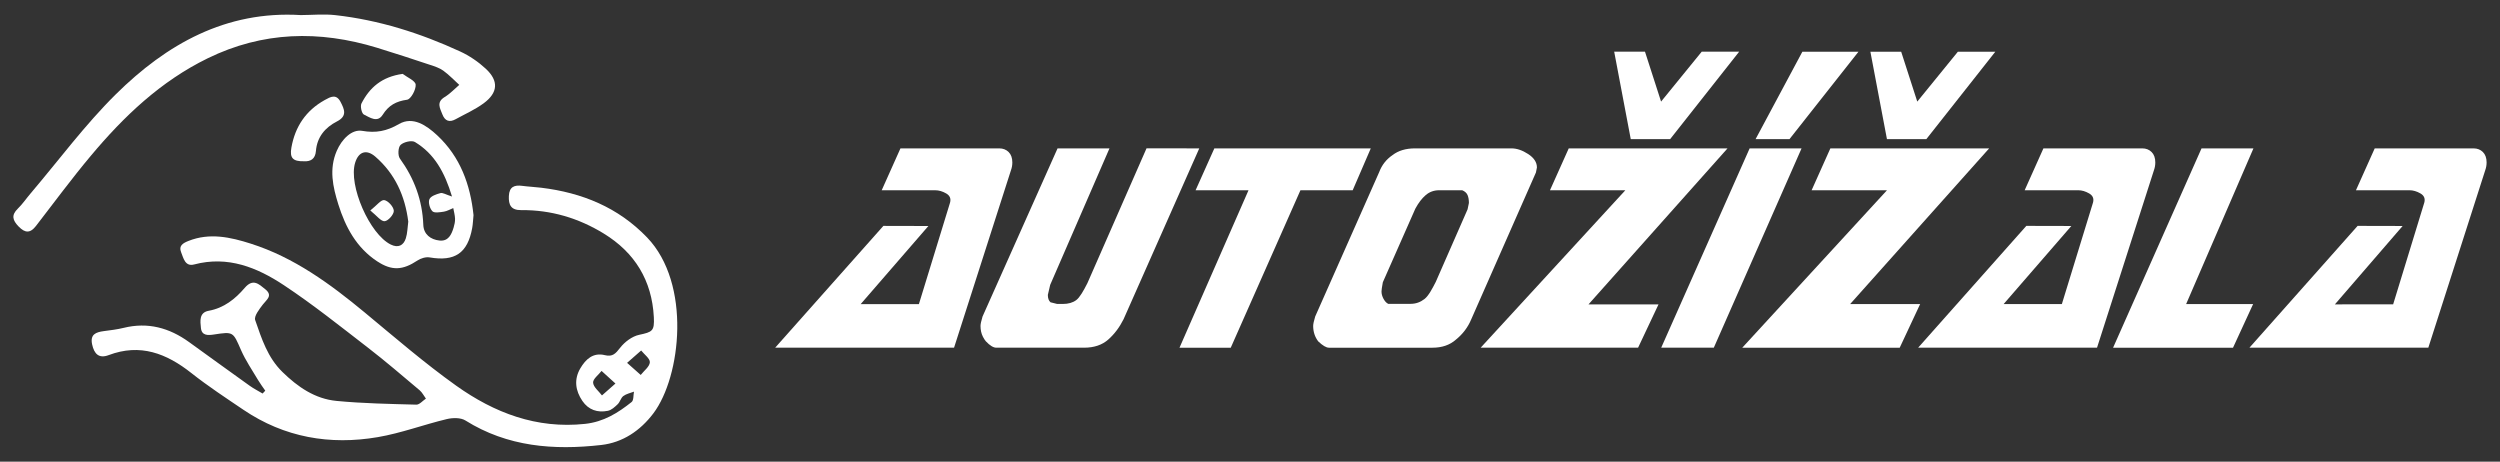 <?xml version="1.0" encoding="utf-8"?>
<!-- Generator: Adobe Illustrator 15.0.0, SVG Export Plug-In . SVG Version: 6.00 Build 0)  -->
<!DOCTYPE svg PUBLIC "-//W3C//DTD SVG 1.1//EN" "http://www.w3.org/Graphics/SVG/1.1/DTD/svg11.dtd">
<svg version="1.1" id="Vrstva_1" xmlns="http://www.w3.org/2000/svg" xmlns:xlink="http://www.w3.org/1999/xlink" x="0px" y="0px"
	 width="287px" height="53px" viewBox="0 0 287 53" enable-background="new 0 0 287 53" xml:space="preserve">
<rect x="0" y="0" width="287" height="53" fill="#333333" stroke="none"/>
<g>
	<path fill="#fff" d="M88.989,39.916l12.423-13.983l5.167,0.012l-7.777,8.972l6.688-0.005l3.575-11.647c0.127-0.461-0.02-0.813-0.443-1.058
		c-0.423-0.243-0.84-0.365-1.25-0.365l-6.153,0l2.153-4.808h11.344c0.436,0,0.795,0.141,1.077,0.423
		c0.282,0.283,0.423,0.68,0.423,1.192c0,0.307-0.051,0.602-0.154,0.884l-6.537,20.381H88.989z"/>
	<path fill="#fff" d="M137.676,17.034l-8.691,19.614c-0.462,0.922-1.045,1.699-1.75,2.326c-0.706,0.629-1.635,0.941-2.788,0.941h-10.076
		c-0.333,0-0.73-0.242-1.192-0.73c-0.129-0.152-0.244-0.332-0.346-0.538c-0.18-0.358-0.27-0.769-0.27-1.23
		c0-0.204,0.077-0.563,0.231-1.077l8.613-19.305h5.96l-6.806,15.668l-0.269,1.152c0,0.385,0.102,0.668,0.305,0.847l0.764,0.192
		h0.649c0.636,0,1.151-0.148,1.545-0.445s0.821-1.039,1.279-1.943l6.787-15.478L137.676,17.034z"/>
	<path fill="#fff" d="M135.407,39.916l7.922-18.074h-6.076l2.153-4.807l17.959,0l-2.077,4.808l-5.998,0l-8,18.075H135.407z"/>
	<path fill="#fff" d="M161.942,34.881L161.942,34.881c0.588,0,1.12-0.187,1.596-0.559c0.473-0.37,0.903-1.214,1.287-1.958l3.653-8.331
		l0.153-0.731c0-0.359-0.051-0.66-0.153-0.903c-0.103-0.244-0.308-0.43-0.615-0.558h-2.653c-0.59,0-1.103,0.186-1.538,0.558
		c-0.437,0.372-0.833,0.891-1.192,1.557l-3.73,8.447l-0.115,0.67l-0.038,0.385c0,0.282,0.077,0.563,0.231,0.847
		c0.153,0.282,0.332,0.474,0.537,0.576H161.942z M152.558,39.916c-0.307,0-0.717-0.243-1.23-0.73
		c-0.385-0.513-0.576-1.102-0.576-1.77c0-0.205,0.076-0.563,0.23-1.076l7.345-16.575c0.308-0.82,0.82-1.474,1.538-1.961
		c0.667-0.513,1.525-0.77,2.576-0.77h11.076c0.615,0,1.256,0.218,1.923,0.654c0.666,0.436,0.999,0.949,0.999,1.539l-0.115,0.577
		l-7.422,16.845c-0.384,0.922-0.975,1.704-1.769,2.344c-0.692,0.615-1.59,0.924-2.691,0.924H152.558z"/>
	<path fill="#fff" d="M169.979,39.916l16.611-18.075h-8.652l2.154-4.807h18.228l-15.959,17.909h8.037l-2.346,4.973h-17.382H169.979z"/>
	<path fill="#fff" d="M190.706,39.916l10.153-22.882h5.96l-10.074,22.882H190.706z"/>
	<path fill="#fff" d="M200.013,39.916l16.613-18.075l-8.652,0l2.152-4.807l18.229,0l-15.959,17.874h8.037l-2.346,5.009h-17.382H200.013z"/>
	<path fill="#fff" d="M220.202,39.916l12.421-13.985l5.167,0.012l-7.776,8.967l6.688-0.003l3.574-11.644c0.128-0.462-0.02-0.813-0.442-1.057
		s-0.84-0.366-1.25-0.366l-6.152,0l2.153-4.807h11.345c0.435,0,0.794,0.141,1.076,0.423c0.282,0.283,0.423,0.68,0.423,1.192
		c0,0.308-0.051,0.603-0.153,0.885l-6.537,20.382H220.202z"/>
	<path fill="#fff" d="M242.583,39.916l10.152-22.882l5.961,0l-7.729,17.874h7.691l-2.308,5.009H242.583z"/>
	<path fill="#fff" d="M258.235,39.916l12.42-13.985l5.168,0.012l-7.777,8.999l6.688-0.004l3.574-11.674c0.128-0.462-0.019-0.813-0.442-1.058
		c-0.422-0.243-0.84-0.365-1.25-0.365h-6.152l2.154-4.807h11.344c0.436,0,0.795,0.141,1.077,0.423
		c0.281,0.282,0.423,0.68,0.423,1.192c0,0.307-0.052,0.602-0.154,0.885l-6.537,20.381L258.235,39.916z"/>
	<path fill="#fff" d="M187.21,15.97l-1.901-10.035h3.536l1.846,5.728l4.664-5.728h4.299l-7.919,10.034L187.21,15.97z"/>
	<path fill="#fff" d="M216.621,15.969L214.72,5.936h3.535l1.848,5.728l4.662-5.728h4.299l-7.918,10.034H216.621z"/>
	<path fill="#fff" d="M201.542,15.97l5.37-10.034h6.441l-7.919,10.034H201.542z"/>
	<path fill="#fff" fill-rule="evenodd" clip-rule="evenodd" d="M71.989,41.656L71.989,41.656c0.708-0.621,1.162-1.02,1.616-1.418
		c0.359,0.453,1.027,0.93,0.998,1.354c-0.036,0.508-0.673,0.971-1.049,1.453C73.123,42.662,72.692,42.281,71.989,41.656
		 M70.653,44.029L70.653,44.029c-0.695,0.612-1.121,0.99-1.547,1.366c-0.365-0.486-0.982-0.954-1.018-1.464
		c-0.029-0.425,0.622-0.897,0.972-1.348C69.506,42.989,69.954,43.395,70.653,44.029z M30.146,45.176
		c-0.494-0.295-1.013-0.556-1.479-0.889c-2.33-1.664-4.647-3.347-6.97-5.022c-2.266-1.636-4.731-2.311-7.507-1.626
		c-0.744,0.185-1.515,0.271-2.277,0.373c-0.903,0.122-1.588,0.367-1.336,1.531c0.233,1.078,0.772,1.648,1.889,1.227
		c3.626-1.372,6.642-0.205,9.506,2.059c1.909,1.507,3.952,2.848,5.971,4.213c4.704,3.182,9.93,4.084,15.435,3.14
		c2.676-0.459,5.26-1.433,7.91-2.069c0.674-0.162,1.599-0.182,2.142,0.158c4.836,3.029,10.143,3.433,15.592,2.814
		c2.467-0.279,4.486-1.645,5.986-3.633c3.184-4.223,4.367-14.893-0.718-20.186c-3.332-3.469-7.48-5.146-12.159-5.715
		c-0.721-0.089-1.449-0.118-2.169-0.214c-0.914-0.122-1.496,0.1-1.545,1.162c-0.048,1.032,0.246,1.634,1.412,1.623
		c3.422-0.034,6.591,0.914,9.489,2.693c3.563,2.186,5.521,5.38,5.741,9.589c0.083,1.604-0.166,1.709-1.688,2.035
		c-0.812,0.172-1.664,0.819-2.187,1.494c-0.509,0.656-0.861,1.059-1.74,0.84c-1.354-0.336-2.205,0.463-2.822,1.511
		c-0.749,1.274-0.571,2.56,0.235,3.745c0.699,1.027,1.744,1.375,2.923,1.133c0.415-0.084,0.805-0.443,1.13-0.758
		c0.269-0.259,0.36-0.723,0.647-0.938c0.342-0.256,0.81-0.344,1.223-0.504c-0.082,0.406-0.021,0.992-0.27,1.189
		c-1.573,1.255-3.22,2.283-5.35,2.511c-5.567,0.594-10.416-1.271-14.788-4.384c-3.646-2.598-7.049-5.544-10.503-8.404
		c-3.974-3.289-8.103-6.317-13.083-7.904c-2.33-0.742-4.717-1.278-7.156-0.308c-0.632,0.251-1.139,0.55-0.841,1.29
		c0.271,0.674,0.453,1.686,1.501,1.408c3.866-1.023,7.226,0.346,10.293,2.377c3.338,2.211,6.478,4.725,9.652,7.173
		c2.029,1.565,3.973,3.24,5.935,4.89c0.299,0.253,0.485,0.638,0.724,0.962c-0.368,0.243-0.742,0.703-1.103,0.692
		c-3.056-0.082-6.12-0.137-9.161-0.428c-2.469-0.237-4.441-1.596-6.21-3.325c-1.705-1.665-2.388-3.833-3.125-5.954
		c-0.156-0.447,0.472-1.252,0.879-1.786c0.444-0.581,1.188-1.021,0.27-1.763c-0.739-0.596-1.397-1.262-2.355-0.145
		c-1.086,1.268-2.377,2.309-4.135,2.625c-1.115,0.201-0.967,1.195-0.888,1.977c0.09,0.895,0.819,0.848,1.48,0.748
		c2.262-0.345,2.2-0.324,3.128,1.797c0.525,1.198,1.282,2.297,1.952,3.429c0.25,0.423,0.55,0.815,0.827,1.223
		C30.352,44.96,30.25,45.068,30.146,45.176z"/>
	<path fill="#fff" fill-rule="evenodd" clip-rule="evenodd" d="M34.524,1.731c-8.591-0.523-15.413,3.346-21.23,9.096
		c-3.538,3.497-6.528,7.549-9.762,11.354c-0.498,0.585-0.934,1.232-1.481,1.765c-0.783,0.759-0.601,1.349,0.086,2.056
		c0.741,0.765,1.333,0.793,1.992-0.062c2.091-2.704,4.121-5.46,6.316-8.077c3.784-4.515,7.996-8.526,13.382-11.162
		c6.338-3.102,12.819-3.246,19.452-1.221c2.041,0.623,4.067,1.293,6.092,1.965c0.525,0.173,1.082,0.35,1.52,0.667
		c0.659,0.477,1.228,1.082,1.834,1.632c-0.553,0.471-1.057,1.022-1.671,1.392c-0.988,0.594-0.542,1.285-0.269,1.993
		c0.293,0.762,0.808,0.952,1.521,0.558c1.081-0.596,2.23-1.101,3.217-1.828c1.652-1.215,1.746-2.573,0.25-3.963
		c-0.86-0.8-1.885-1.498-2.952-1.989c-4.562-2.101-9.317-3.611-14.327-4.17C37.188,1.59,35.848,1.726,34.524,1.731"/>
	<path fill="#fff" fill-rule="evenodd" clip-rule="evenodd" d="M51.89,22.561L51.89,22.561c-0.713-0.227-1.061-0.464-1.327-0.393
		c-0.468,0.124-1.107,0.339-1.263,0.696c-0.16,0.365,0.038,1.081,0.339,1.387c0.227,0.231,0.873,0.115,1.317,0.047
		c0.371-0.057,0.719-0.268,1.078-0.411c0.073,0.408,0.191,0.812,0.205,1.221c0.012,0.334-0.065,0.683-0.163,1.007
		c-0.244,0.815-0.606,1.609-1.628,1.498c-1.027-0.111-1.813-0.717-1.854-1.802c-0.109-2.831-1.036-5.325-2.688-7.612
		c-0.254-0.351-0.208-1.291,0.078-1.562c0.358-0.34,1.278-0.559,1.654-0.332C49.862,17.648,51.046,19.762,51.89,22.561
		 M46.87,25.442L46.87,25.442c-0.091,0.667-0.091,1.325-0.282,1.92c-0.267,0.831-0.881,1.124-1.719,0.716
		c-2.44-1.191-4.89-6.811-4.099-9.396c0.392-1.278,1.299-1.582,2.321-0.697C45.364,19.955,46.5,22.507,46.87,25.442z M54.36,24.701
		c-0.361-3.476-1.504-6.685-4.176-9.172c-1.221-1.137-2.785-2.211-4.376-1.292c-1.428,0.825-2.654,1.057-4.229,0.785
		c-1.205-0.208-2.349,0.972-2.921,2.299c-0.904,2.094-0.445,4.134,0.182,6.141c0.818,2.615,2.084,4.977,4.462,6.539
		c1.686,1.107,2.927,1.028,4.62-0.094c0.385-0.255,0.962-0.432,1.401-0.356c2.886,0.494,4.358-0.483,4.884-3.365
		C54.29,25.726,54.305,25.253,54.36,24.701z"/>
	<path fill="#fff" fill-rule="evenodd" clip-rule="evenodd" d="M34.89,18.513c0.751,0.046,1.304-0.242,1.38-1.188
		c0.129-1.601,1.062-2.694,2.419-3.388c1.201-0.613,0.847-1.388,0.411-2.231c-0.495-0.956-1.136-0.602-1.818-0.223
		c-2.167,1.205-3.405,3.055-3.831,5.468C33.243,18.128,33.616,18.541,34.89,18.513"/>
	<path fill="#fff" fill-rule="evenodd" clip-rule="evenodd" d="M46.229,8.481c-2.413,0.337-3.801,1.582-4.732,3.394
		c-0.162,0.316,0.021,1.148,0.275,1.273c0.662,0.324,1.555,0.99,2.163,0.026c0.684-1.083,1.535-1.548,2.798-1.725
		c0.435-0.062,1.035-1.159,0.987-1.735C47.682,9.265,46.759,8.889,46.229,8.481"/>
	<path fill="#fff" fill-rule="evenodd" clip-rule="evenodd" d="M42.509,24.163c0.754,0.603,1.225,1.264,1.646,1.232
		c0.406-0.028,1.072-0.784,1.054-1.195c-0.02-0.453-0.642-1.15-1.091-1.228C43.746,22.907,43.243,23.585,42.509,24.163"/>
</g>
</svg>
